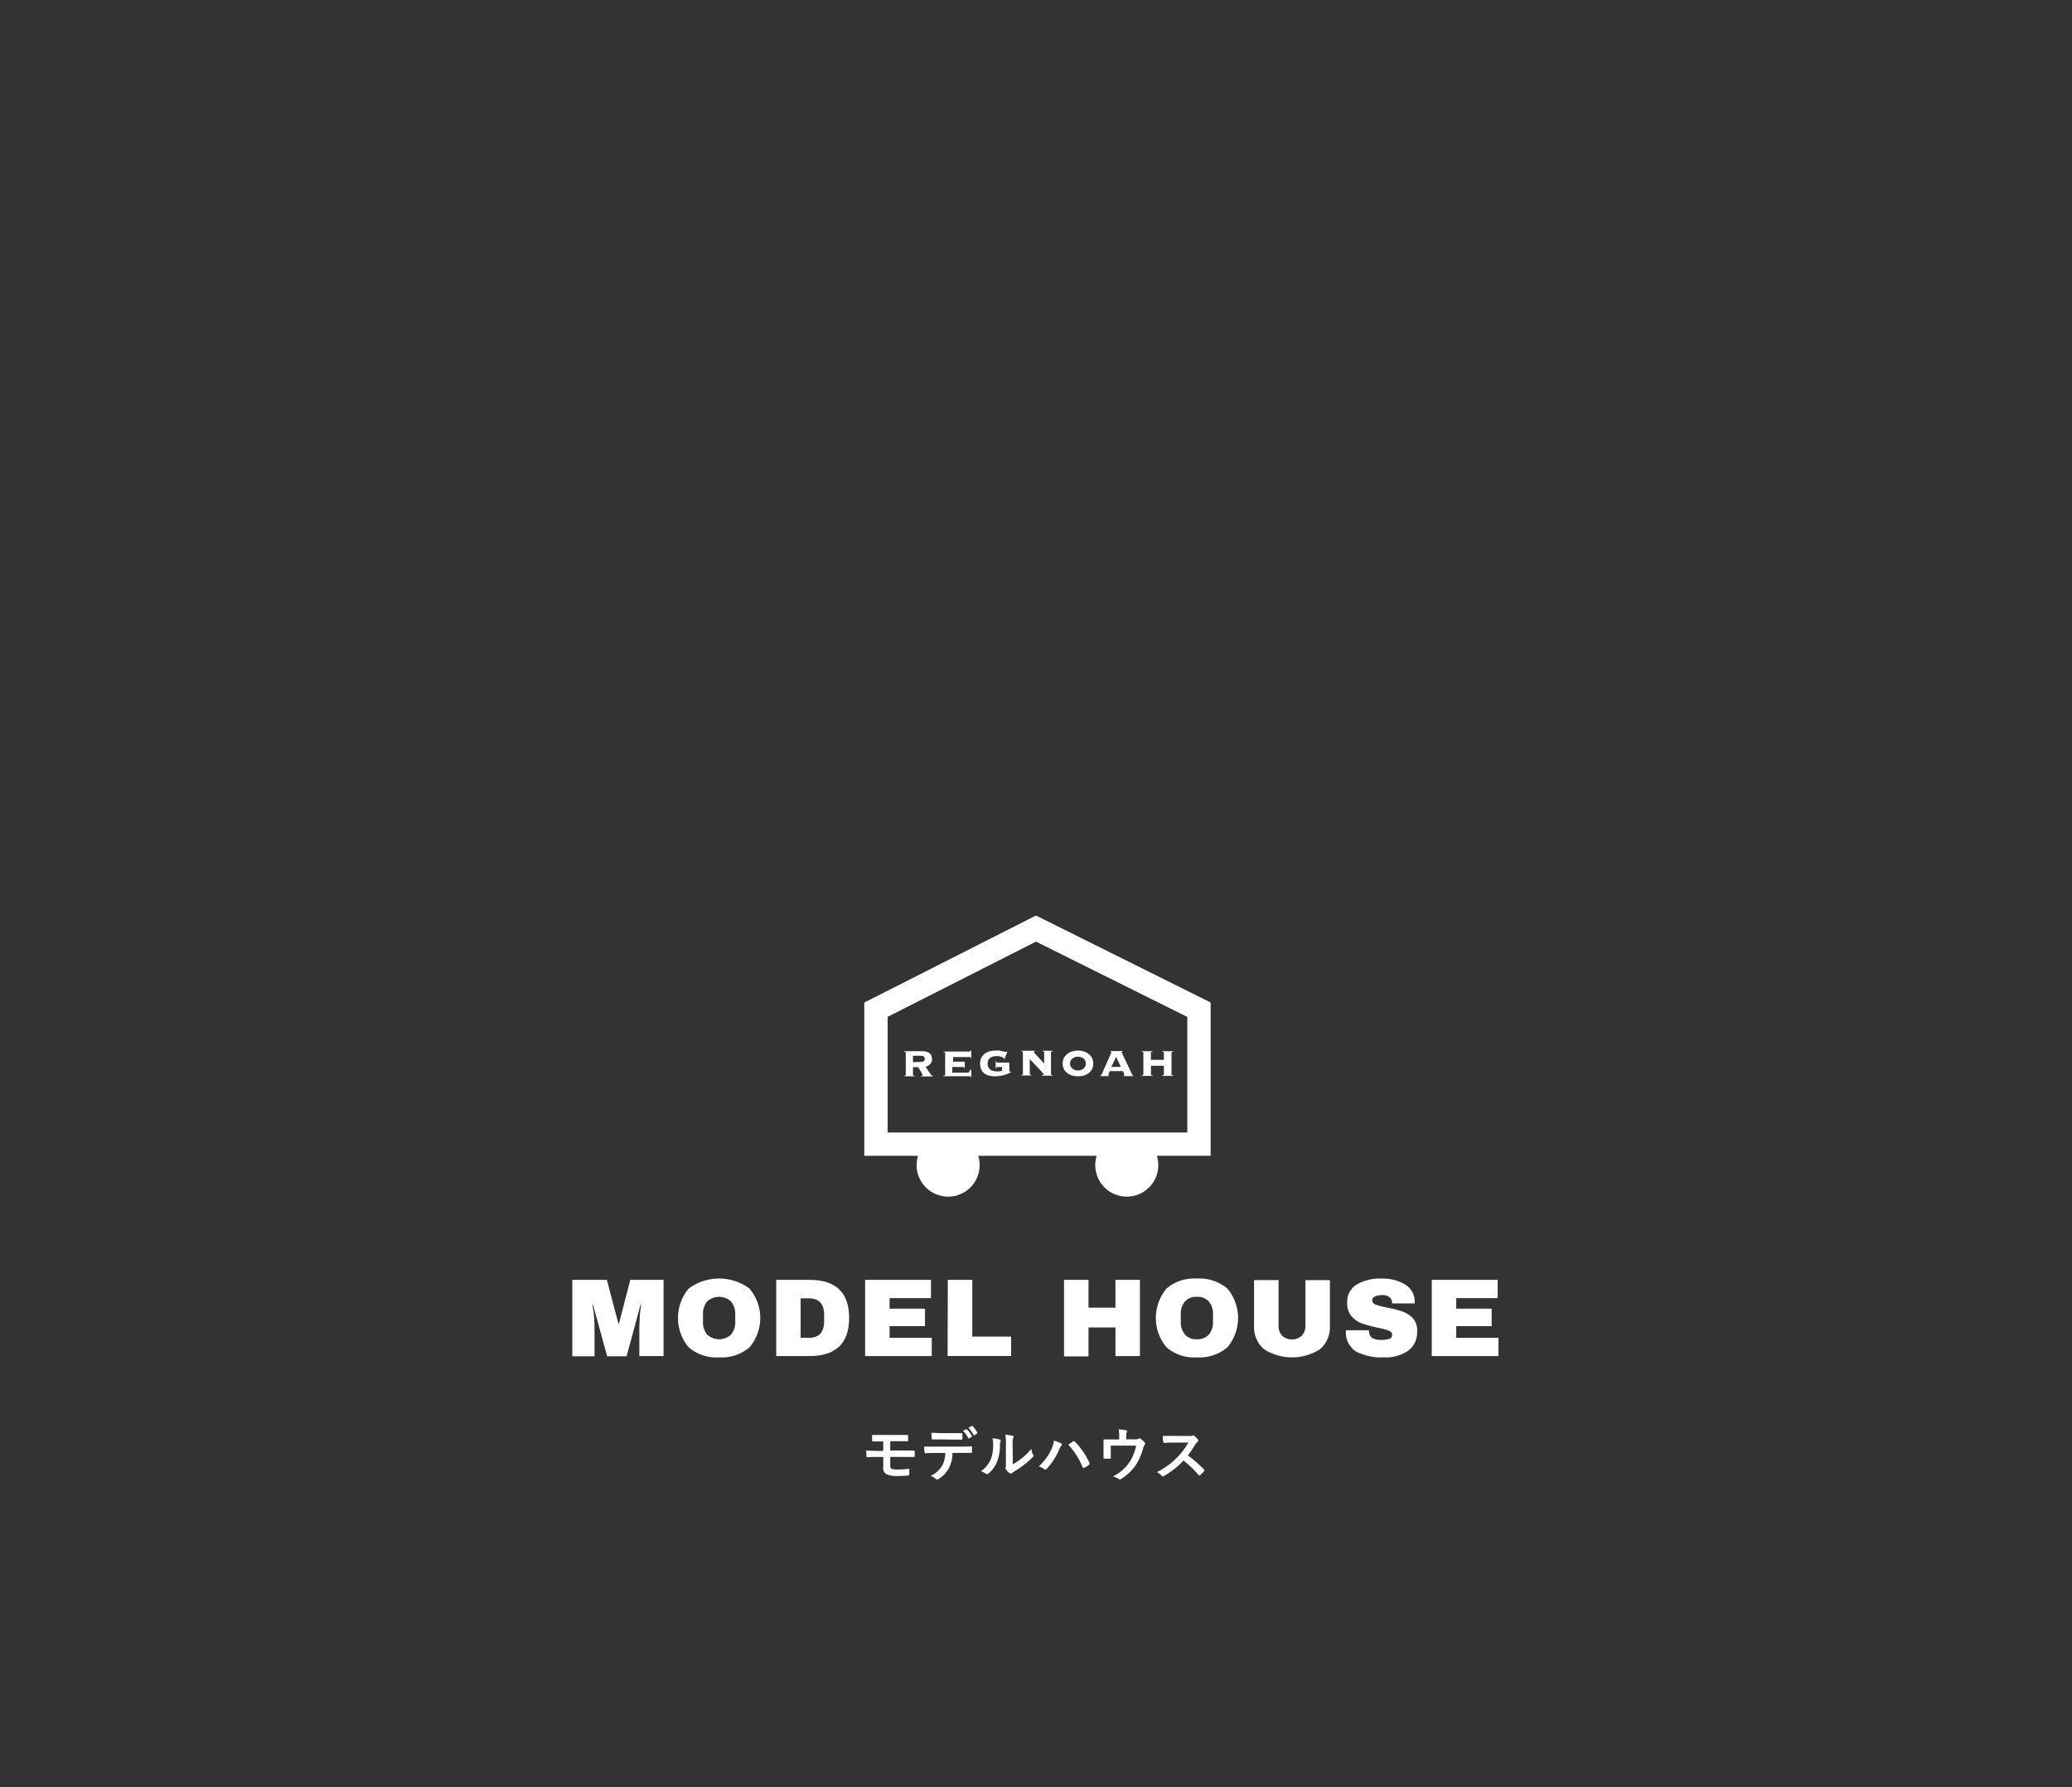 <svg xmlns="http://www.w3.org/2000/svg" viewBox="0 0 320 276"><rect x="0" y="0" width="320" height="276" fill="#333333" stroke="none"/><defs><style>.cls-1{isolation:isolate;}.cls-2{fill:#333;opacity:0;mix-blend-mode:multiply;}.cls-3,.cls-5{fill:none;}.cls-4{fill:#fff;}.cls-5{stroke:#fff;stroke-miterlimit:10;stroke-width:3.6px;}</style></defs><title>modelhouse-headline-text-sp</title><g class="cls-1"><g id="レイヤー_2" data-name="レイヤー 2"><g id="文字"><rect class="cls-2" width="320" height="276"/><rect class="cls-3" y="3" width="320" height="270"/><circle class="cls-4" cx="146.43" cy="179.93" r="4.87"/><circle class="cls-4" cx="174.02" cy="179.93" r="4.87"/><polygon class="cls-5" points="185.17 176.69 135.28 176.69 135.28 155.93 160 143.4 185.17 155.93 185.17 176.69"/><path class="cls-4" d="M139.79,162.44l-.13,0v-.1h2.84a1.68,1.68,0,0,1,1.05.3,1.12,1.12,0,0,1,.39.92,1,1,0,0,1-.27.76,2,2,0,0,1-.71.44l.79,1.18a.4.4,0,0,0,.13.13.37.37,0,0,0,.18.05v.11h-1.79v-.11l.14,0c.05,0,.08-.05.08-.09a.67.67,0,0,0-.1-.23l-.21-.38c-.08-.13-.16-.26-.23-.39l-.14-.23H141v1.18c0,.07,0,.11.07.12l.17,0v.11h-1.53v-.11l.12,0s.06,0,.06-.12v-3.36C139.85,162.5,139.83,162.45,139.79,162.44Zm2.43,1.55a.75.75,0,0,0,.45-.12.41.41,0,0,0,.16-.35.46.46,0,0,0-.14-.34.72.72,0,0,0-.53-.14H141v1Z"/><path class="cls-4" d="M149.85,165.19H150v1.16h-.09a.27.27,0,0,0-.09-.15h-4.1v-.11l.17,0c.05,0,.08,0,.08-.12v-3.36a.11.11,0,0,0-.08-.12l-.17,0v-.1h4a.25.25,0,0,0,.11,0,.2.2,0,0,0,0-.16H150v1.19h-.11a.26.26,0,0,0,0-.18.25.25,0,0,0-.11,0h-2.58v.72h1.66a.17.17,0,0,0,.11,0,.22.22,0,0,0,.05-.16H149v1.15h-.11a.23.23,0,0,0-.05-.17.25.25,0,0,0-.11,0h-1.66v.88h2.51C149.74,165.41,149.82,165.33,149.85,165.19Z"/><path class="cls-4" d="M155.9,165.28a.26.26,0,0,0,0,.15.14.14,0,0,0,.13.07h.08v.11l-.49.22c-.18.07-.38.14-.59.2a4.53,4.53,0,0,1-.66.13,3.71,3.71,0,0,1-.67.05,3.93,3.93,0,0,1-.94-.1,1.88,1.88,0,0,1-.74-.35,1.62,1.62,0,0,1-.48-.62,2.07,2.07,0,0,1-.17-.9,1.93,1.93,0,0,1,.19-.9,2,2,0,0,1,.52-.62,2.37,2.37,0,0,1,.75-.36,3.15,3.15,0,0,1,.87-.12,5.7,5.7,0,0,1,.62,0,4.67,4.67,0,0,1,.49.1l.35.09.18,0s.08,0,.09,0l.06-.06.1,0-.46,1.16-.1,0v-.06q0-.08-.12-.15a1.42,1.42,0,0,0-.3-.13,2.22,2.22,0,0,0-.37-.09l-.36,0a2.12,2.12,0,0,0-.52.06,1,1,0,0,0-.43.21.94.94,0,0,0-.29.36,1.14,1.14,0,0,0-.11.52,1.35,1.35,0,0,0,.11.55,1.16,1.16,0,0,0,.29.37,1.28,1.28,0,0,0,.44.21,1.79,1.79,0,0,0,.53.07,3.15,3.15,0,0,0,.44,0,2.13,2.13,0,0,0,.42-.1v-.57h-.74c-.07,0-.12,0-.13.08a.35.35,0,0,0,0,.13h-.11v-1.1h.11a.35.35,0,0,0,0,.13c0,.06.06.08.13.08h1.84Z"/><path class="cls-4" d="M162.37,166l.18,0v.11h-1.64v-.11l.17,0q.09,0,.09-.09c0-.06-.07-.16-.2-.3l-.5-.54-.68-.71c-.25-.26-.51-.54-.75-.83h0v2.32c0,.07,0,.11.07.12a.53.53,0,0,0,.16,0v.11h-1.51v-.11l.15,0c.05,0,.07,0,.07-.12v-3.36a.12.12,0,0,0-.07-.12l-.17,0v-.1h2.1v.1l-.12,0s-.06.06-.06.12l.14.18.38.41.51.55.57.6v-1.74a.12.12,0,0,0-.07-.12l-.18,0v-.1h1.56v.1l-.18,0c-.05,0-.07.06-.07.12v3.36C162.3,166,162.32,166,162.37,166Z"/><path class="cls-4" d="M167.32,162.36a2.13,2.13,0,0,1,.76.36,1.94,1.94,0,0,1,.55.62,1.81,1.81,0,0,1,.21.9,1.85,1.85,0,0,1-.21.91,1.9,1.9,0,0,1-.55.61,2.29,2.29,0,0,1-.76.35,3.44,3.44,0,0,1-.84.1,3.37,3.37,0,0,1-.83-.1,2.2,2.2,0,0,1-.76-.35,1.82,1.82,0,0,1-.56-.61,1.85,1.85,0,0,1-.21-.91,1.81,1.81,0,0,1,.21-.9,1.85,1.85,0,0,1,.56-.62,2.05,2.05,0,0,1,.76-.36,3,3,0,0,1,.83-.12A3,3,0,0,1,167.32,162.36Zm-1.31.9a1.47,1.47,0,0,0-.39.21,1,1,0,0,0,0,1.55,1.87,1.87,0,0,0,.39.22,1.49,1.49,0,0,0,.47.07,1.41,1.41,0,0,0,.47-.07,1.47,1.47,0,0,0,.39-.22.93.93,0,0,0,.26-.33,1,1,0,0,0,.09-.44,1.06,1.06,0,0,0-.09-.45.93.93,0,0,0-.26-.33,1.22,1.22,0,0,0-.39-.21,1.4,1.4,0,0,0-.47-.08A1.5,1.5,0,0,0,166,163.26Z"/><path class="cls-4" d="M173.55,166.08h.08s0,0,0-.07a.36.36,0,0,0,0-.11l-.07-.16-.09-.18-.07-.15h-2a.77.77,0,0,1-.06.15,1.42,1.42,0,0,1-.08.18l-.08.16a.36.36,0,0,0,0,.11s0,.07,0,.07h.07v.11h-1.33v-.11l.11,0a.12.12,0,0,0,.07-.07l.54-1.22c.18-.41.35-.77.49-1.1s.26-.6.36-.81a2.6,2.6,0,0,0,.14-.37c0-.05,0-.08-.11-.09v-.1h1.84v.1c-.07,0-.11,0-.11.09a1.11,1.11,0,0,0,.09.23c.06.14.14.32.24.53l.34.69.36.76.34.72c.11.23.19.42.26.57a.12.12,0,0,0,.07.07l.1,0v.11h-1.47Zm-1.18-2.86-.73,1.54h1.47Z"/><path class="cls-4" d="M177.76,165.92c0,.07,0,.11.07.12l.18,0v.11h-1.68v-.11l.18,0s.07,0,.07-.12v-3.36a.12.12,0,0,0-.07-.12l-.18,0v-.1H178v.1l-.18,0a.12.12,0,0,0-.07.12v1.11h2v-1.11a.12.12,0,0,0-.07-.12l-.18,0v-.1h1.68v.1l-.18,0a.12.12,0,0,0-.07.12v3.36c0,.07,0,.11.07.12l.18,0v.11h-1.68v-.11l.18,0s.07,0,.07-.12v-1.34h-2Z"/><path class="cls-4" d="M137.48,224h1.67c.67,0,1.4,0,2,0,.08,0,.1,0,.11.16a3.86,3.86,0,0,1,0,.68c0,.15,0,.17-.17.16l-1.92,0h-1.68v1.36c0,.28.08.41.24.48a3.28,3.28,0,0,0,1,.1,10.58,10.58,0,0,0,1.58-.11c.09,0,.11,0,.11.13a6.88,6.88,0,0,1,0,.71c0,.16,0,.18-.18.19a13.07,13.07,0,0,1-1.67.08,3.69,3.69,0,0,1-1.56-.24,1,1,0,0,1-.6-1.1V225h-.57c-.8,0-1.46,0-1.88.05-.11,0-.14-.06-.15-.18s0-.55-.06-.85c.55,0,1.26.05,2.1.05h.56V222.6c-.86,0-1.25,0-1.56,0-.12,0-.16-.05-.16-.16,0-.27,0-.56,0-.84.43,0,1.14,0,1.83,0h1.82c.71,0,1.29,0,1.78,0,.1,0,.13,0,.13.15s0,.45,0,.67,0,.16-.19.15h-2.56Z"/><path class="cls-4" d="M147.1,224.38a5,5,0,0,1-.53,2.3,4.49,4.49,0,0,1-1.58,1.7.59.59,0,0,1-.27.11.28.28,0,0,1-.19-.09,2.46,2.46,0,0,0-.8-.48,4.05,4.05,0,0,0,1.79-1.6,3.92,3.92,0,0,0,.46-1.94h-1.71c-.45,0-.89,0-1.35.06-.08,0-.11-.06-.12-.17a6.25,6.25,0,0,1-.07-.87c.5,0,1,0,1.53,0h4c.7,0,1.23,0,1.76-.06.09,0,.1.06.1.18s0,.58,0,.7-.06.15-.14.15c-.47,0-1.09,0-1.71,0Zm-1.78-2.09c-.41,0-.77,0-1.28,0-.11,0-.14,0-.15-.15s0-.54-.06-.87c.63,0,1.09.05,1.49.05H147c.5,0,1.07,0,1.52,0,.09,0,.11.06.11.17a3.64,3.64,0,0,1,0,.66c0,.13,0,.17-.12.17-.48,0-1,0-1.51,0Zm3.87-1.56c.05,0,.08,0,.13,0a3.94,3.94,0,0,1,.76,1,.09.09,0,0,1,0,.14l-.4.25a.11.11,0,0,1-.15-.05,4.3,4.3,0,0,0-.81-1.12Zm.86-.51s.08,0,.13,0a4.18,4.18,0,0,1,.76,1c0,.05,0,.11-.05.16l-.37.24a.1.1,0,0,1-.16,0,4.27,4.27,0,0,0-.8-1.12Z"/><path class="cls-4" d="M154.42,222.31a.19.19,0,0,1,.12.28,1.3,1.3,0,0,0-.11.61,6.73,6.73,0,0,1-.49,2.65,4.57,4.57,0,0,1-1.27,1.69.39.39,0,0,1-.24.12.34.34,0,0,1-.17-.07,3.36,3.36,0,0,0-.76-.38,4.43,4.43,0,0,0,1.49-1.79,5.91,5.91,0,0,0,.38-2.55,2.52,2.52,0,0,0-.09-.76A8.31,8.31,0,0,1,154.42,222.31Zm2,3.81a8.78,8.78,0,0,0,1.28-.84,8.34,8.34,0,0,0,1.57-1.53,2.67,2.67,0,0,0,.28.91.46.46,0,0,1,.06.16c0,.06,0,.12-.14.22a11,11,0,0,1-1.33,1.18,15.26,15.26,0,0,1-1.6,1.08l-.26.19a.34.34,0,0,1-.18.07.4.4,0,0,1-.19-.07,2.55,2.55,0,0,1-.54-.55.3.3,0,0,1-.08-.19.22.22,0,0,1,0-.13c.07-.12.06-.23.06-.69v-2.82a7.12,7.12,0,0,0-.09-1.56,7.88,7.88,0,0,1,1.12.19c.12,0,.16.08.16.15a.49.49,0,0,1-.07.22,2.58,2.58,0,0,0-.08,1Z"/><path class="cls-4" d="M162.38,223.8a4.38,4.38,0,0,0,.4-1.33,9.48,9.48,0,0,1,1.12.45.17.17,0,0,1,.11.15.28.28,0,0,1-.09.18,1.75,1.75,0,0,0-.32.55,9.91,9.91,0,0,1-1.92,3,.38.38,0,0,1-.26.14.3.3,0,0,1-.2-.09,2.39,2.39,0,0,0-.8-.39A8,8,0,0,0,162.38,223.8Zm3.36-1.23a.27.27,0,0,1,.13,0s.08,0,.14.07a11.4,11.4,0,0,1,2.26,3.31.27.27,0,0,1,0,.12.19.19,0,0,1-.09.15,5.54,5.54,0,0,1-.75.47c-.11.06-.18,0-.21-.08a11.78,11.78,0,0,0-2.23-3.5Z"/><path class="cls-4" d="M175.2,222.28a1.26,1.26,0,0,0,.68-.1.18.18,0,0,1,.12-.05.29.29,0,0,1,.2.09,5.25,5.25,0,0,1,.61.56.22.22,0,0,1,.06.14.31.31,0,0,1-.09.19,1,1,0,0,0-.2.45,10.12,10.12,0,0,1-1.13,2.64,7.6,7.6,0,0,1-2.33,2.21.24.24,0,0,1-.33,0,2.84,2.84,0,0,0-.9-.4,6.67,6.67,0,0,0,2.58-2.25,7.52,7.52,0,0,0,1-2.51h-3.92V224c0,.36,0,.73,0,1.09,0,.14,0,.17-.14.17a5.75,5.75,0,0,1-.83,0c-.12,0-.15,0-.15-.14,0-.45,0-.75,0-1.11v-.73c0-.29,0-.61,0-.87,0-.09.05-.12.13-.12.42,0,.92,0,1.37,0h.92v-.36a4.8,4.8,0,0,0-.09-1.19,9.77,9.77,0,0,1,1.11.13c.18,0,.24.14.16.28a2.07,2.07,0,0,0-.1.69v.44Z"/><path class="cls-4" d="M183.59,221.76a1.32,1.32,0,0,0,.62-.08.19.19,0,0,1,.1,0,.23.23,0,0,1,.15.07,3,3,0,0,1,.59.63.19.19,0,0,1,0,.12.26.26,0,0,1-.11.18,1.64,1.64,0,0,0-.34.39,14.74,14.74,0,0,1-1.15,1.69,20.63,20.63,0,0,1,2.5,2.17.24.24,0,0,1,.07.13.23.23,0,0,1-.07.14,4.91,4.91,0,0,1-.6.61.16.16,0,0,1-.11.05.19.19,0,0,1-.12-.07,16.75,16.75,0,0,0-2.34-2.23,13.09,13.09,0,0,1-3,2.37.5.5,0,0,1-.21.08.2.2,0,0,1-.15-.09,2.55,2.55,0,0,0-.75-.58,11.4,11.4,0,0,0,4.86-4.56h-2.33c-.46,0-.93,0-1.42.06-.07,0-.1-.06-.11-.16a4.72,4.72,0,0,1-.09-.93c.49,0,.94,0,1.53,0Z"/><path class="cls-4" d="M98.74,209.42v-4.24q0-.8.06-1.62c0-.55.08-1,.13-1.39s.07-.62.08-.72h-.07l-2.17,8h-3l-2.18-7.95h-.07c0,.1,0,.33.09.71s.1.83.15,1.38.06,1.09.06,1.62v4.24H88.39V197.65h5.34l1.78,6.79h.07l1.76-6.79h5.14v11.77Z"/><path class="cls-4" d="M115.75,199a7,7,0,0,1,0,9.07,6.63,6.63,0,0,1-4.7,1.55,6.56,6.56,0,0,1-4.69-1.55,7.07,7.07,0,0,1,0-9.08,7.91,7.91,0,0,1,9.39,0Zm-6.55,2a3,3,0,0,0-.63,2v1.09a3,3,0,0,0,.63,2,2.72,2.72,0,0,0,3.71,0,3,3,0,0,0,.64-2V203a3,3,0,0,0-.64-2,2.72,2.72,0,0,0-3.71,0Z"/><path class="cls-4" d="M131.14,203.53q0,5.9-6.17,5.89h-5.09V197.65H125Q131.15,197.65,131.14,203.53Zm-7.49,3.07h1.25c1.59,0,2.38-.85,2.38-2.55v-1c0-1.7-.79-2.55-2.38-2.55h-1.25Z"/><path class="cls-4" d="M133.61,197.65h10.17v2.82h-6.39v1.63h5.47v2.7h-5.47v1.8h6.51v2.82H133.61Z"/><path class="cls-4" d="M146.38,197.65h3.78v8.76h6v3h-9.81Z"/><path class="cls-4" d="M172.27,209.42V205h-4.16v4.47h-3.78V197.65h3.78v4.29h4.16v-4.29h3.78v11.77Z"/><path class="cls-4" d="M189.56,199a7.06,7.06,0,0,1,0,9.07,6.67,6.67,0,0,1-4.71,1.55,6.56,6.56,0,0,1-4.69-1.55,7.07,7.07,0,0,1,0-9.08,6.6,6.6,0,0,1,4.69-1.54A6.67,6.67,0,0,1,189.56,199ZM183,201a2.92,2.92,0,0,0-.64,2v1.09a2.92,2.92,0,0,0,.64,2,2.28,2.28,0,0,0,1.84.73,2.34,2.34,0,0,0,1.86-.73,2.92,2.92,0,0,0,.64-2V203a2.92,2.92,0,0,0-.64-2,2.34,2.34,0,0,0-1.86-.73A2.28,2.28,0,0,0,183,201Z"/><path class="cls-4" d="M203.87,208.36a8.07,8.07,0,0,1-8.66,0,4.51,4.51,0,0,1-1.53-3.68v-7h3.78v7a2.24,2.24,0,0,0,.53,1.58,2.29,2.29,0,0,0,3.08,0,2.25,2.25,0,0,0,.54-1.57v-7h3.78v7A4.53,4.53,0,0,1,203.87,208.36Z"/><path class="cls-4" d="M217,198.36a3.08,3.08,0,0,1,1.49,2.71v.21H215v-.07a1.13,1.13,0,0,0-.38-.86,1.69,1.69,0,0,0-1.14-.34,2.57,2.57,0,0,0-1.16.22.65.65,0,0,0-.4.55.74.74,0,0,0,.55.69,11.31,11.31,0,0,0,1.76.46,18.36,18.36,0,0,1,2.33.6,4,4,0,0,1,1.6,1,2.75,2.75,0,0,1,.7,2,3.54,3.54,0,0,1-1.41,3.09,6.29,6.29,0,0,1-3.77,1,8.37,8.37,0,0,1-4.28-.92,3.51,3.51,0,0,1-1.53-3.27h3.57a1.33,1.33,0,0,0,.46,1.19,2.71,2.71,0,0,0,1.44.3,4,4,0,0,0,1.19-.15.63.63,0,0,0,.47-.64c0-.28-.17-.49-.52-.64a11,11,0,0,0-1.7-.45,21.06,21.06,0,0,1-2.38-.64,4,4,0,0,1-1.64-1.1,3,3,0,0,1-.7-2.09,3.11,3.11,0,0,1,1.49-2.85,7.16,7.16,0,0,1,3.79-.91A6.84,6.84,0,0,1,217,198.36Z"/><path class="cls-4" d="M221.12,197.65H231.3v2.82h-6.4v1.63h5.47v2.7H224.9v1.8h6.52v2.82h-10.3Z"/></g></g></g></svg>
